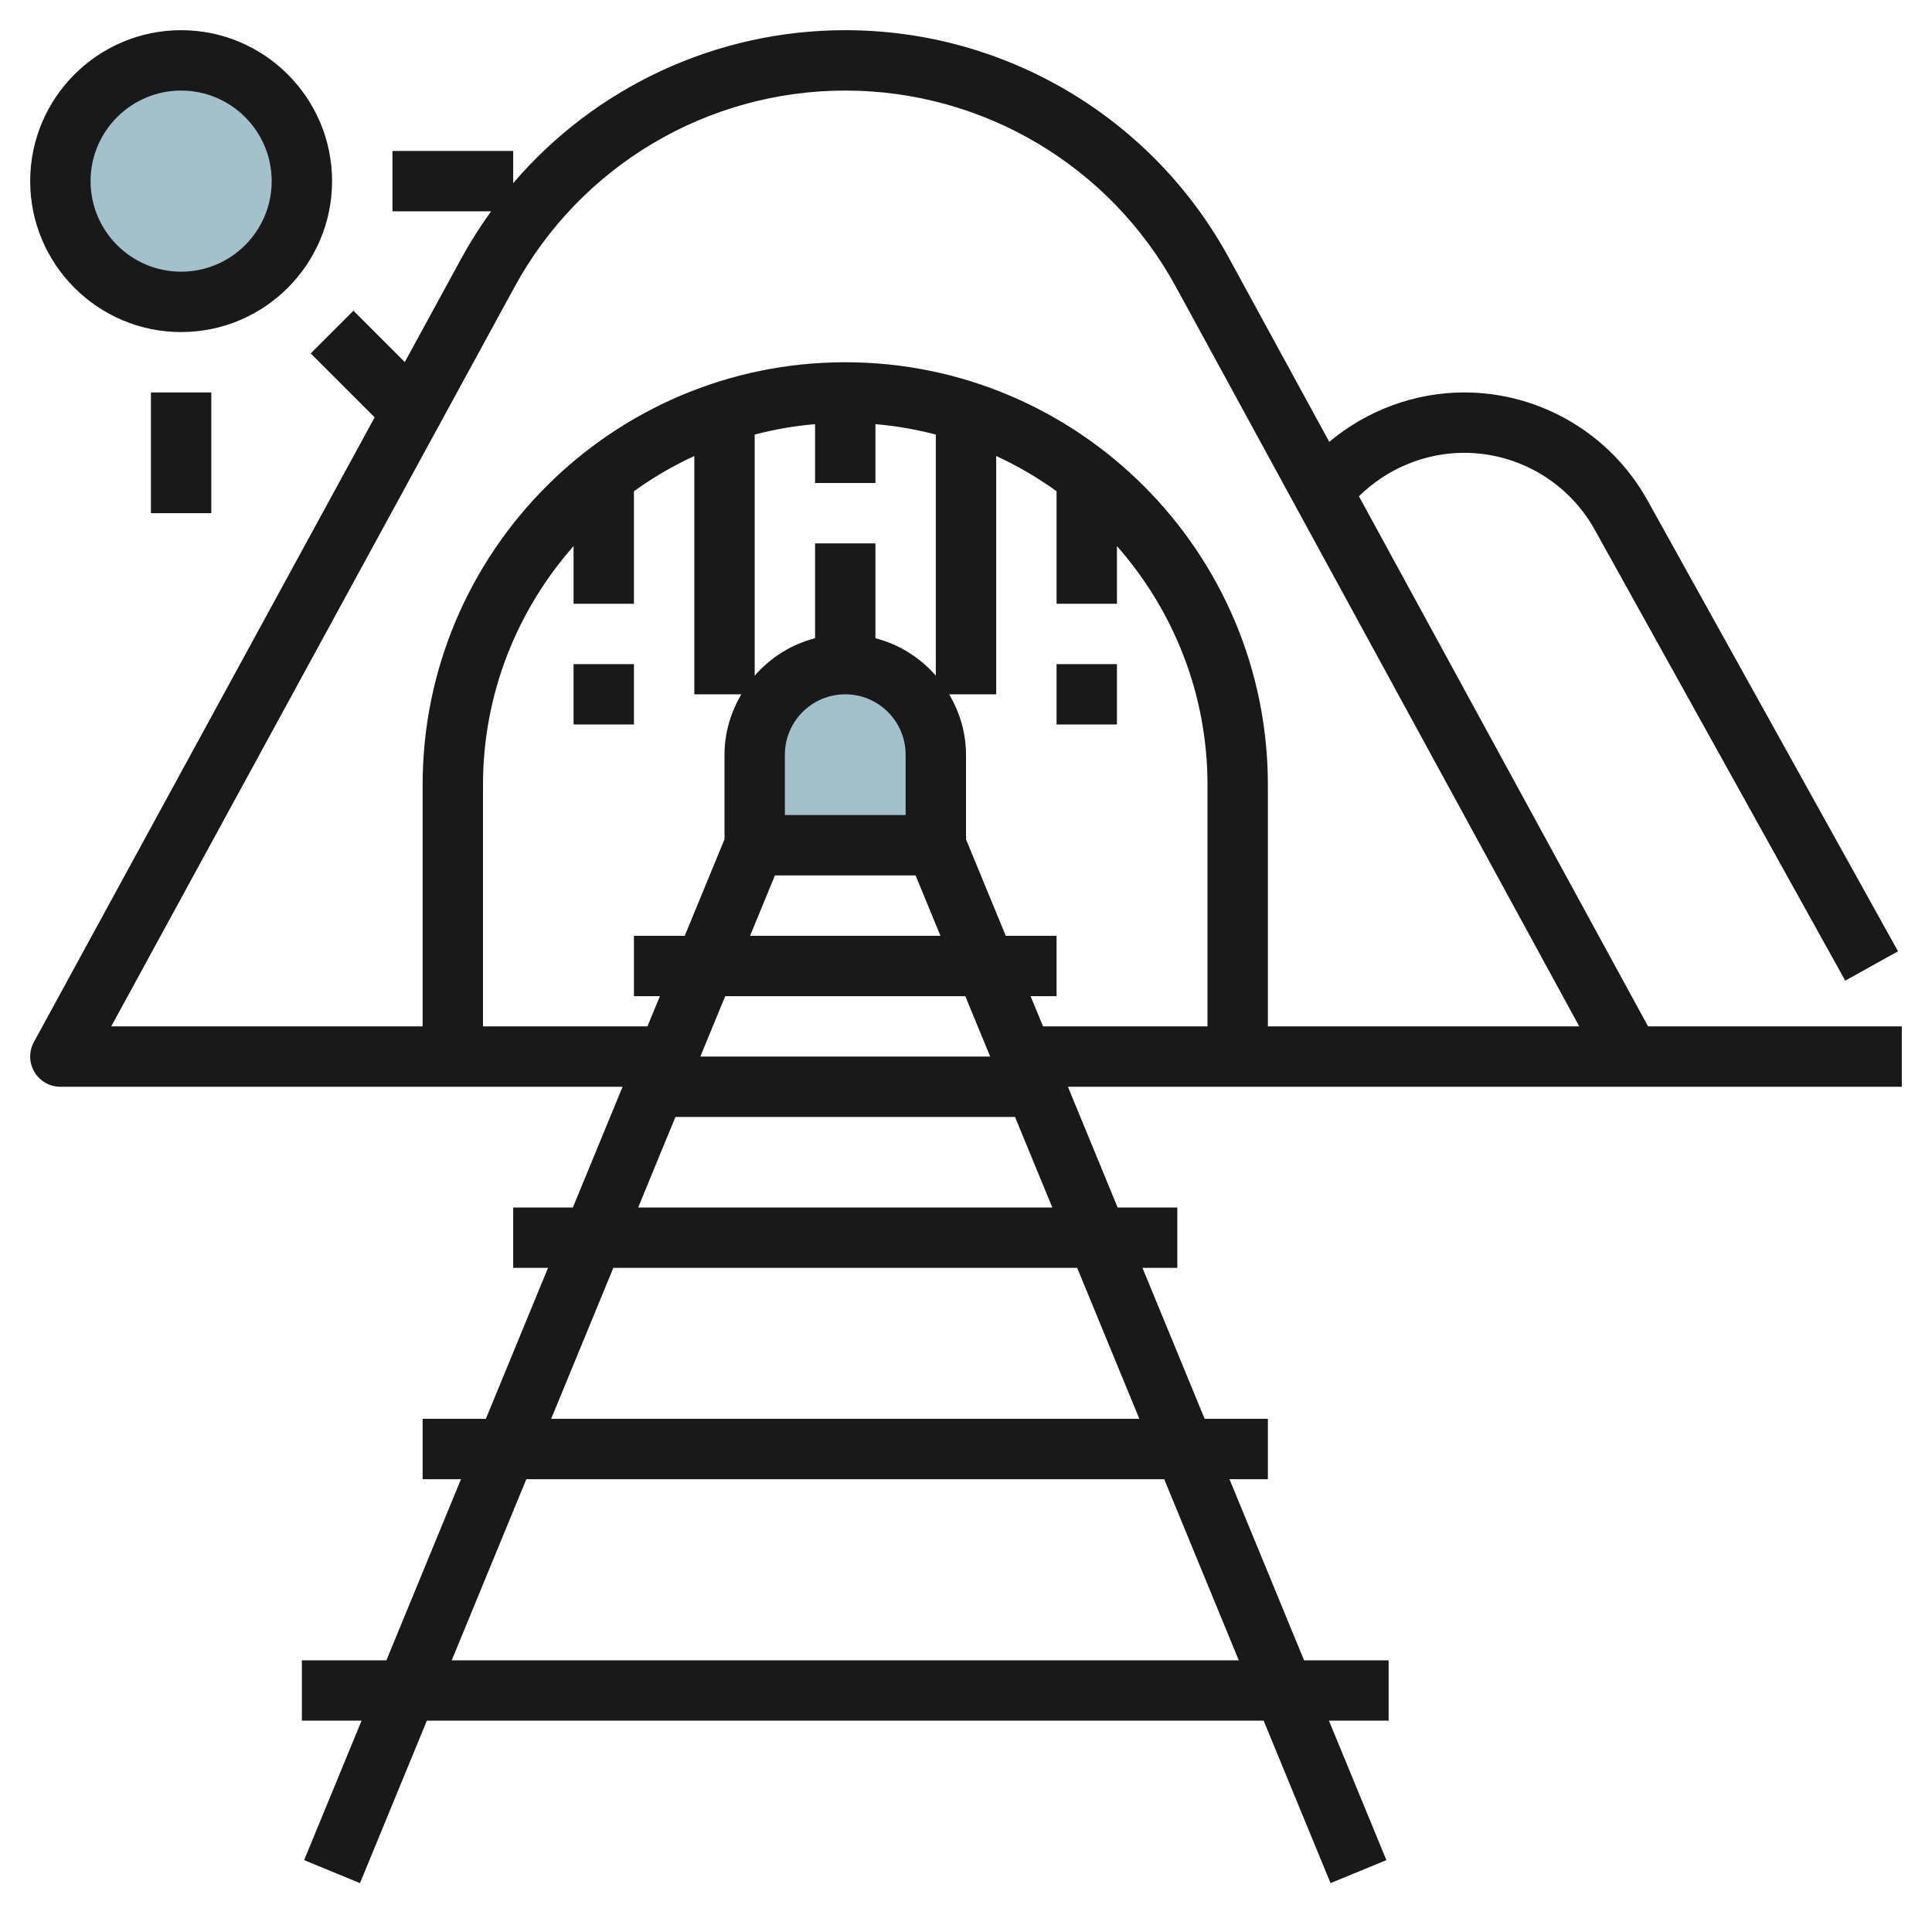 <svg id="Layer_3" enable-background="new 0 0 64 64" height="512" viewBox="0 0 64 64" width="512" xmlns="http://www.w3.org/2000/svg"><g><path d="m28 22c-1.657 0-3 1.343-3 3v3h6v-3c0-1.657-1.343-3-3-3z" fill="#a3c1ca"/><circle cx="6" cy="6" fill="#a3c1ca" r="4"/><g fill="#191919"><path d="m45.016 16.44c.92-.909 2.18-1.44 3.484-1.44 1.796 0 3.453.976 4.326 2.545l8.3 14.94 1.748-.972-8.3-14.94c-1.225-2.204-3.553-3.573-6.074-3.573-1.638 0-3.226.598-4.467 1.637l-3.324-6.093c-2.538-4.653-7.408-7.544-12.709-7.544-4.282 0-8.282 1.888-11 5.067v-1.067h-4v2h3.269c-.354.491-.683 1.004-.978 1.544l-1.882 3.451-1.702-1.702-1.414 1.414 2.118 2.118-11.289 20.696c-.169.31-.162.686.018.989.18.304.507.49.86.49h18.624l-1.647 4h-1.977v2h1.154l-2.059 5h-2.095v2h1.271l-2.471 6h-2.8v2h1.977l-1.902 4.619 1.85.762 2.215-5.381h27.72l2.216 5.381 1.85-.762-1.903-4.619h1.977v-2h-2.801l-2.471-6h1.272v-2h-2.095l-2.059-5h1.154v-2h-1.977l-1.647-4h27.624v-2h-8.406zm-27.969-6.938c2.187-4.011 6.385-6.502 10.953-6.502s8.766 2.491 10.953 6.502l13.362 24.498h-10.315v-8c0-7.72-6.28-14-14-14s-14 6.28-14 14v8h-10.315zm3.953 10.498v-3.727c.625-.451 1.293-.842 2-1.168v7.895h1.556c-.344.591-.556 1.268-.556 2v2.802l-1.317 3.198h-1.683v2h.86l-.412 1h-5.448v-8c0-3.032 1.139-5.796 3-7.911v1.911zm8-4v-1.949c.685.057 1.352.176 2 .344v7.987c-.521-.597-1.21-1.035-2-1.24v-3.142h-2v3.142c-.79.205-1.479.643-2 1.24v-7.987c.648-.168 1.315-.287 2-.344v1.949zm-3.33 13h4.66l.824 2h-6.307zm2.33-6c1.103 0 2 .897 2 2v2h-4v-2c0-1.103.897-2 2-2zm-3.977 10h7.954l.824 2h-9.601zm10.529 1-.412-1h.86v-2h-1.683l-1.317-3.198v-2.802c0-.732-.212-1.409-.556-2h1.556v-7.895c.707.326 1.375.717 2 1.168v3.727h2v-1.911c1.861 2.115 3 4.879 3 7.911v8zm6.484 21h-26.072l2.471-6h21.131zm-3.294-8h-19.484l2.059-5h15.366zm-16.602-7 1.235-3h11.249l1.235 3z"/><path d="m19 22h2v2h-2z"/><path d="m35 22h2v2h-2z"/><path d="m6 11c2.757 0 5-2.243 5-5s-2.243-5-5-5-5 2.243-5 5 2.243 5 5 5zm0-8c1.654 0 3 1.346 3 3s-1.346 3-3 3-3-1.346-3-3 1.346-3 3-3z"/><path d="m5 13h2v4h-2z"/></g></g></svg>
